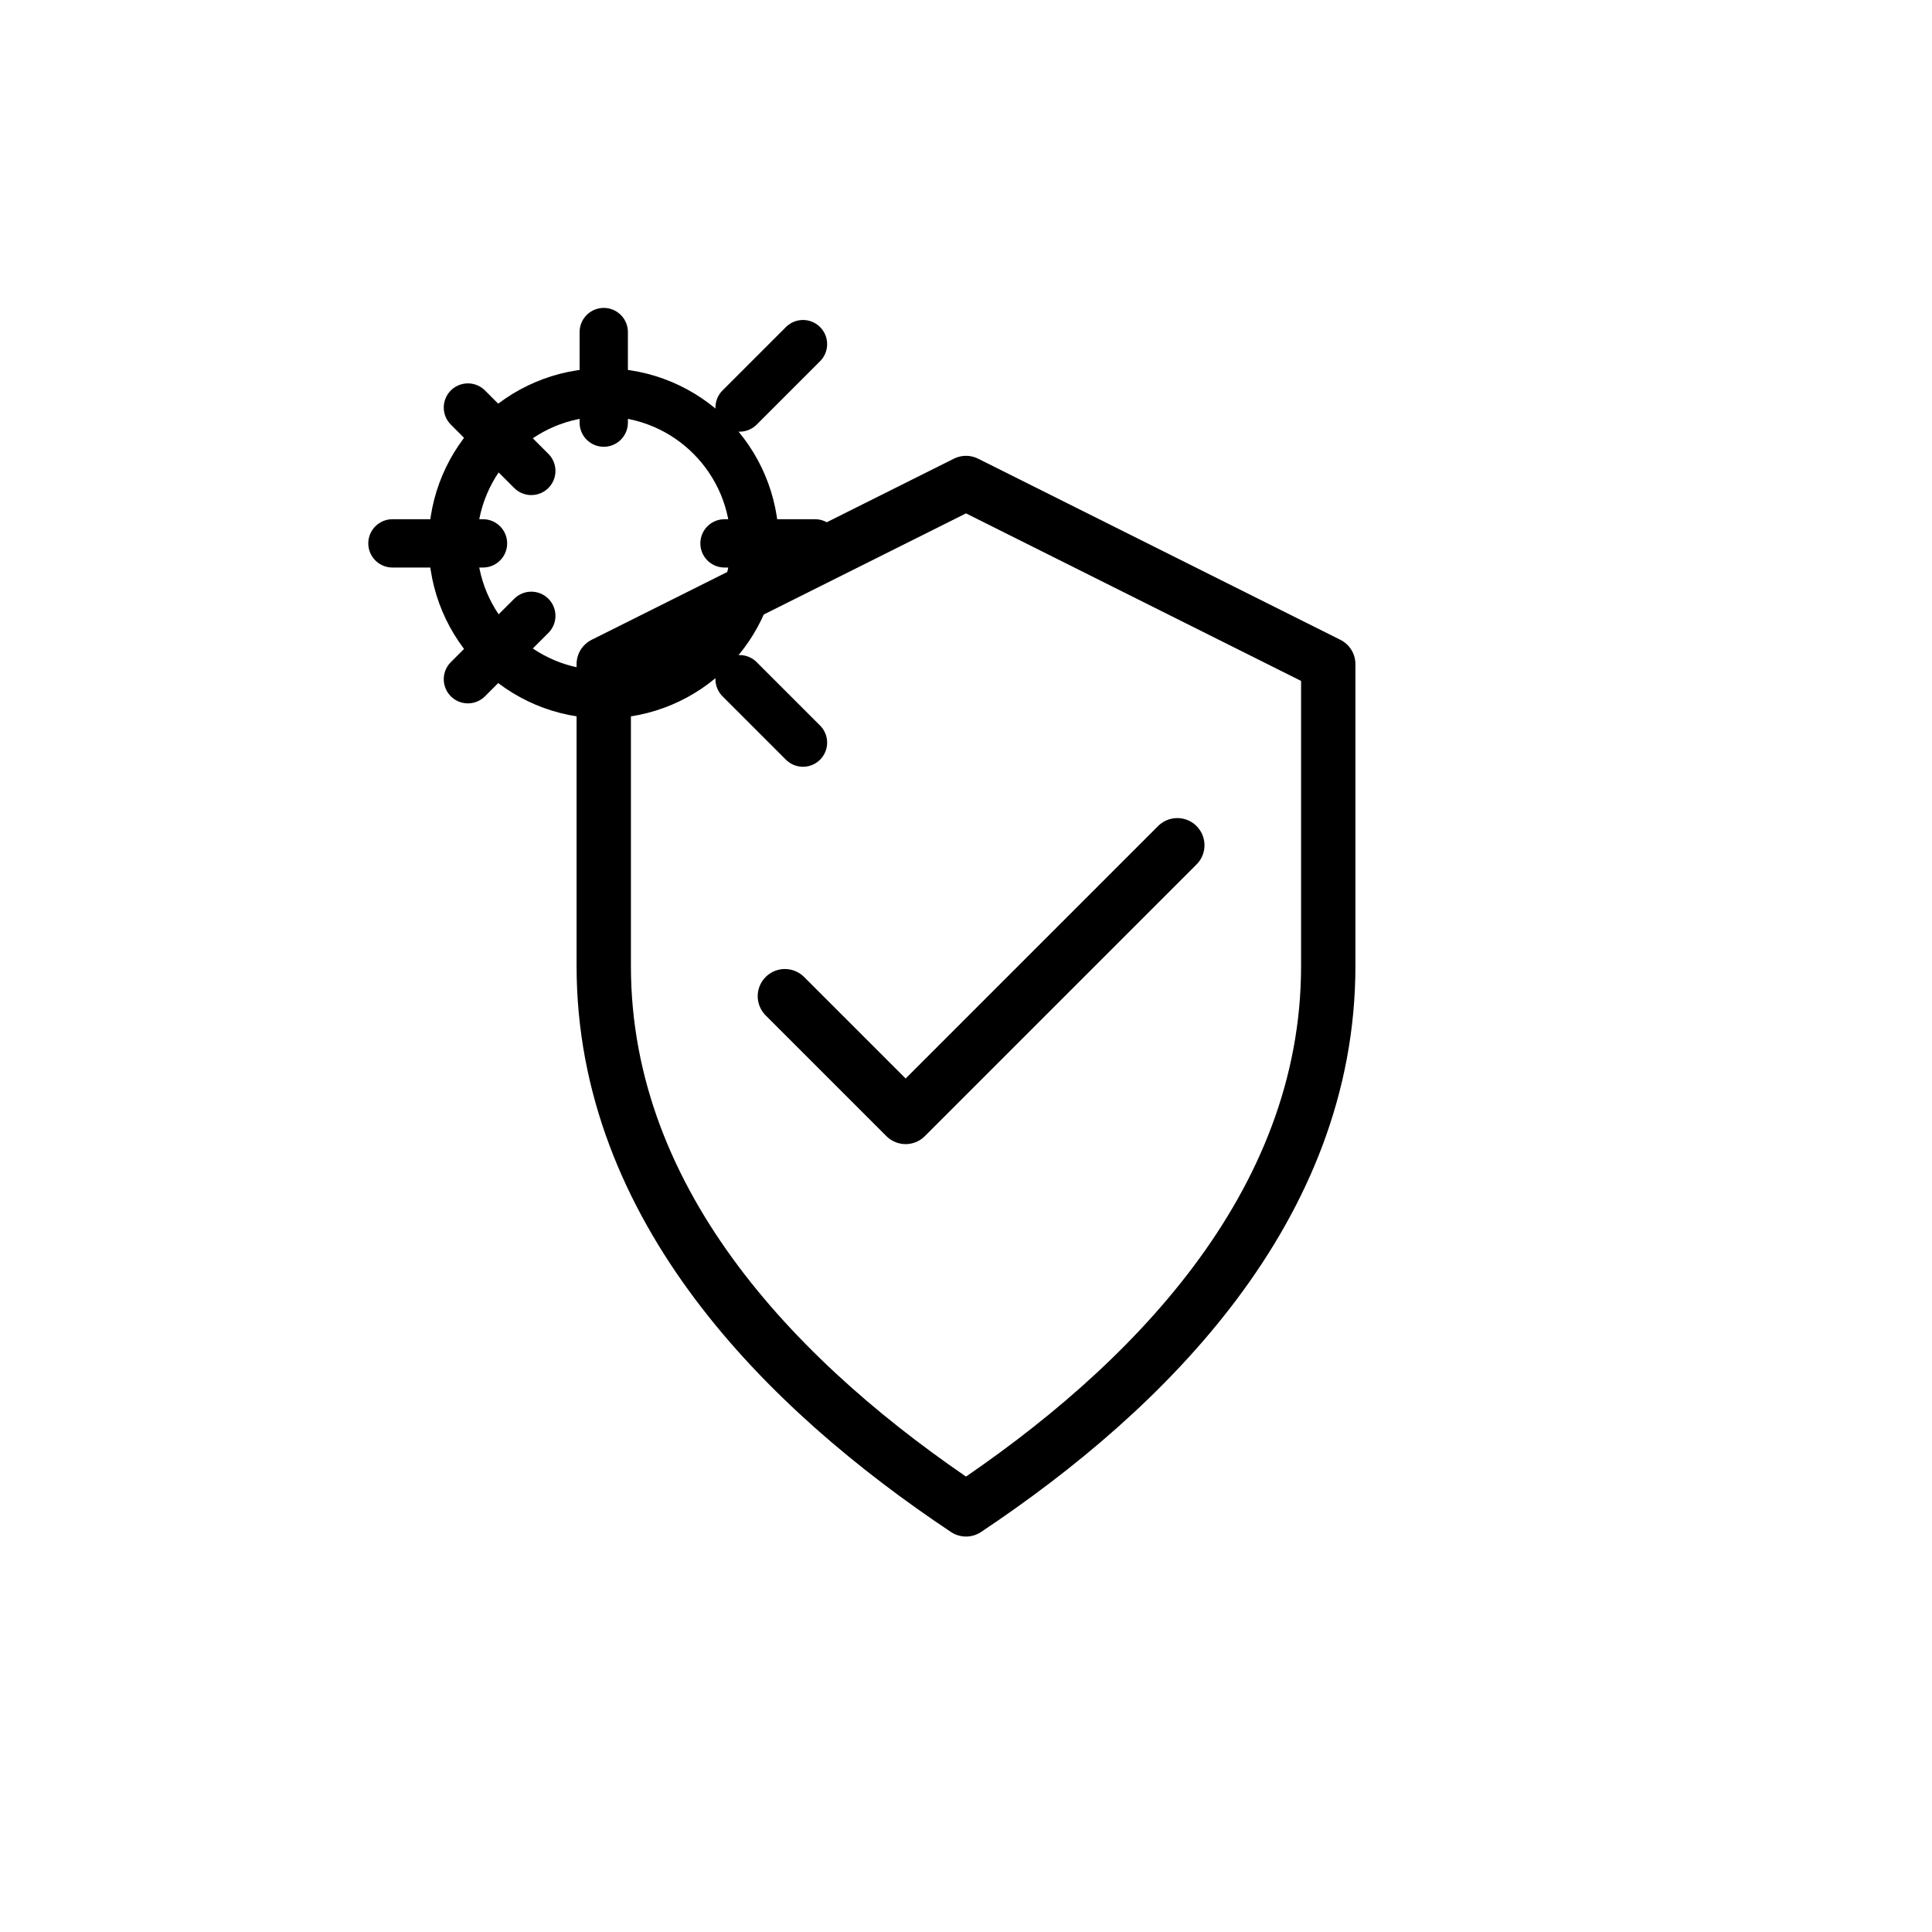 <svg width="64" height="64" viewBox="0 0 64 64" role="img" aria-labelledby="icon-uvshield" xmlns="http://www.w3.org/2000/svg">
  <title id="icon-uvshield">Early Sun Damage / Protection</title>
  <!-- shield -->
  <path d="M32 16l12 6v10c0 8-6 14-12 18-6-4-12-10-12-18V22l12-6Z"
        fill="none" stroke="currentColor" stroke-width="1.8" stroke-linejoin="round"/>
  <!-- sun -->
  <g stroke="currentColor" stroke-width="1.6" stroke-linecap="round" fill="none">
    <circle cx="20" cy="18" r="5"/>
    <path d="M20 11v3M20 22v3M13 18h3M24 18h3M15.5 13.5l2.1 2.1M24.5 22.5l2.1 2.1M24.5 13.5l2.1-2.1M15.5 22.5l2.1-2.1"/>
  </g>
  <!-- check -->
  <path d="M26 33l4 4 9-9" fill="none" stroke="currentColor" stroke-width="1.8" stroke-linecap="round" stroke-linejoin="round"/>
</svg>

